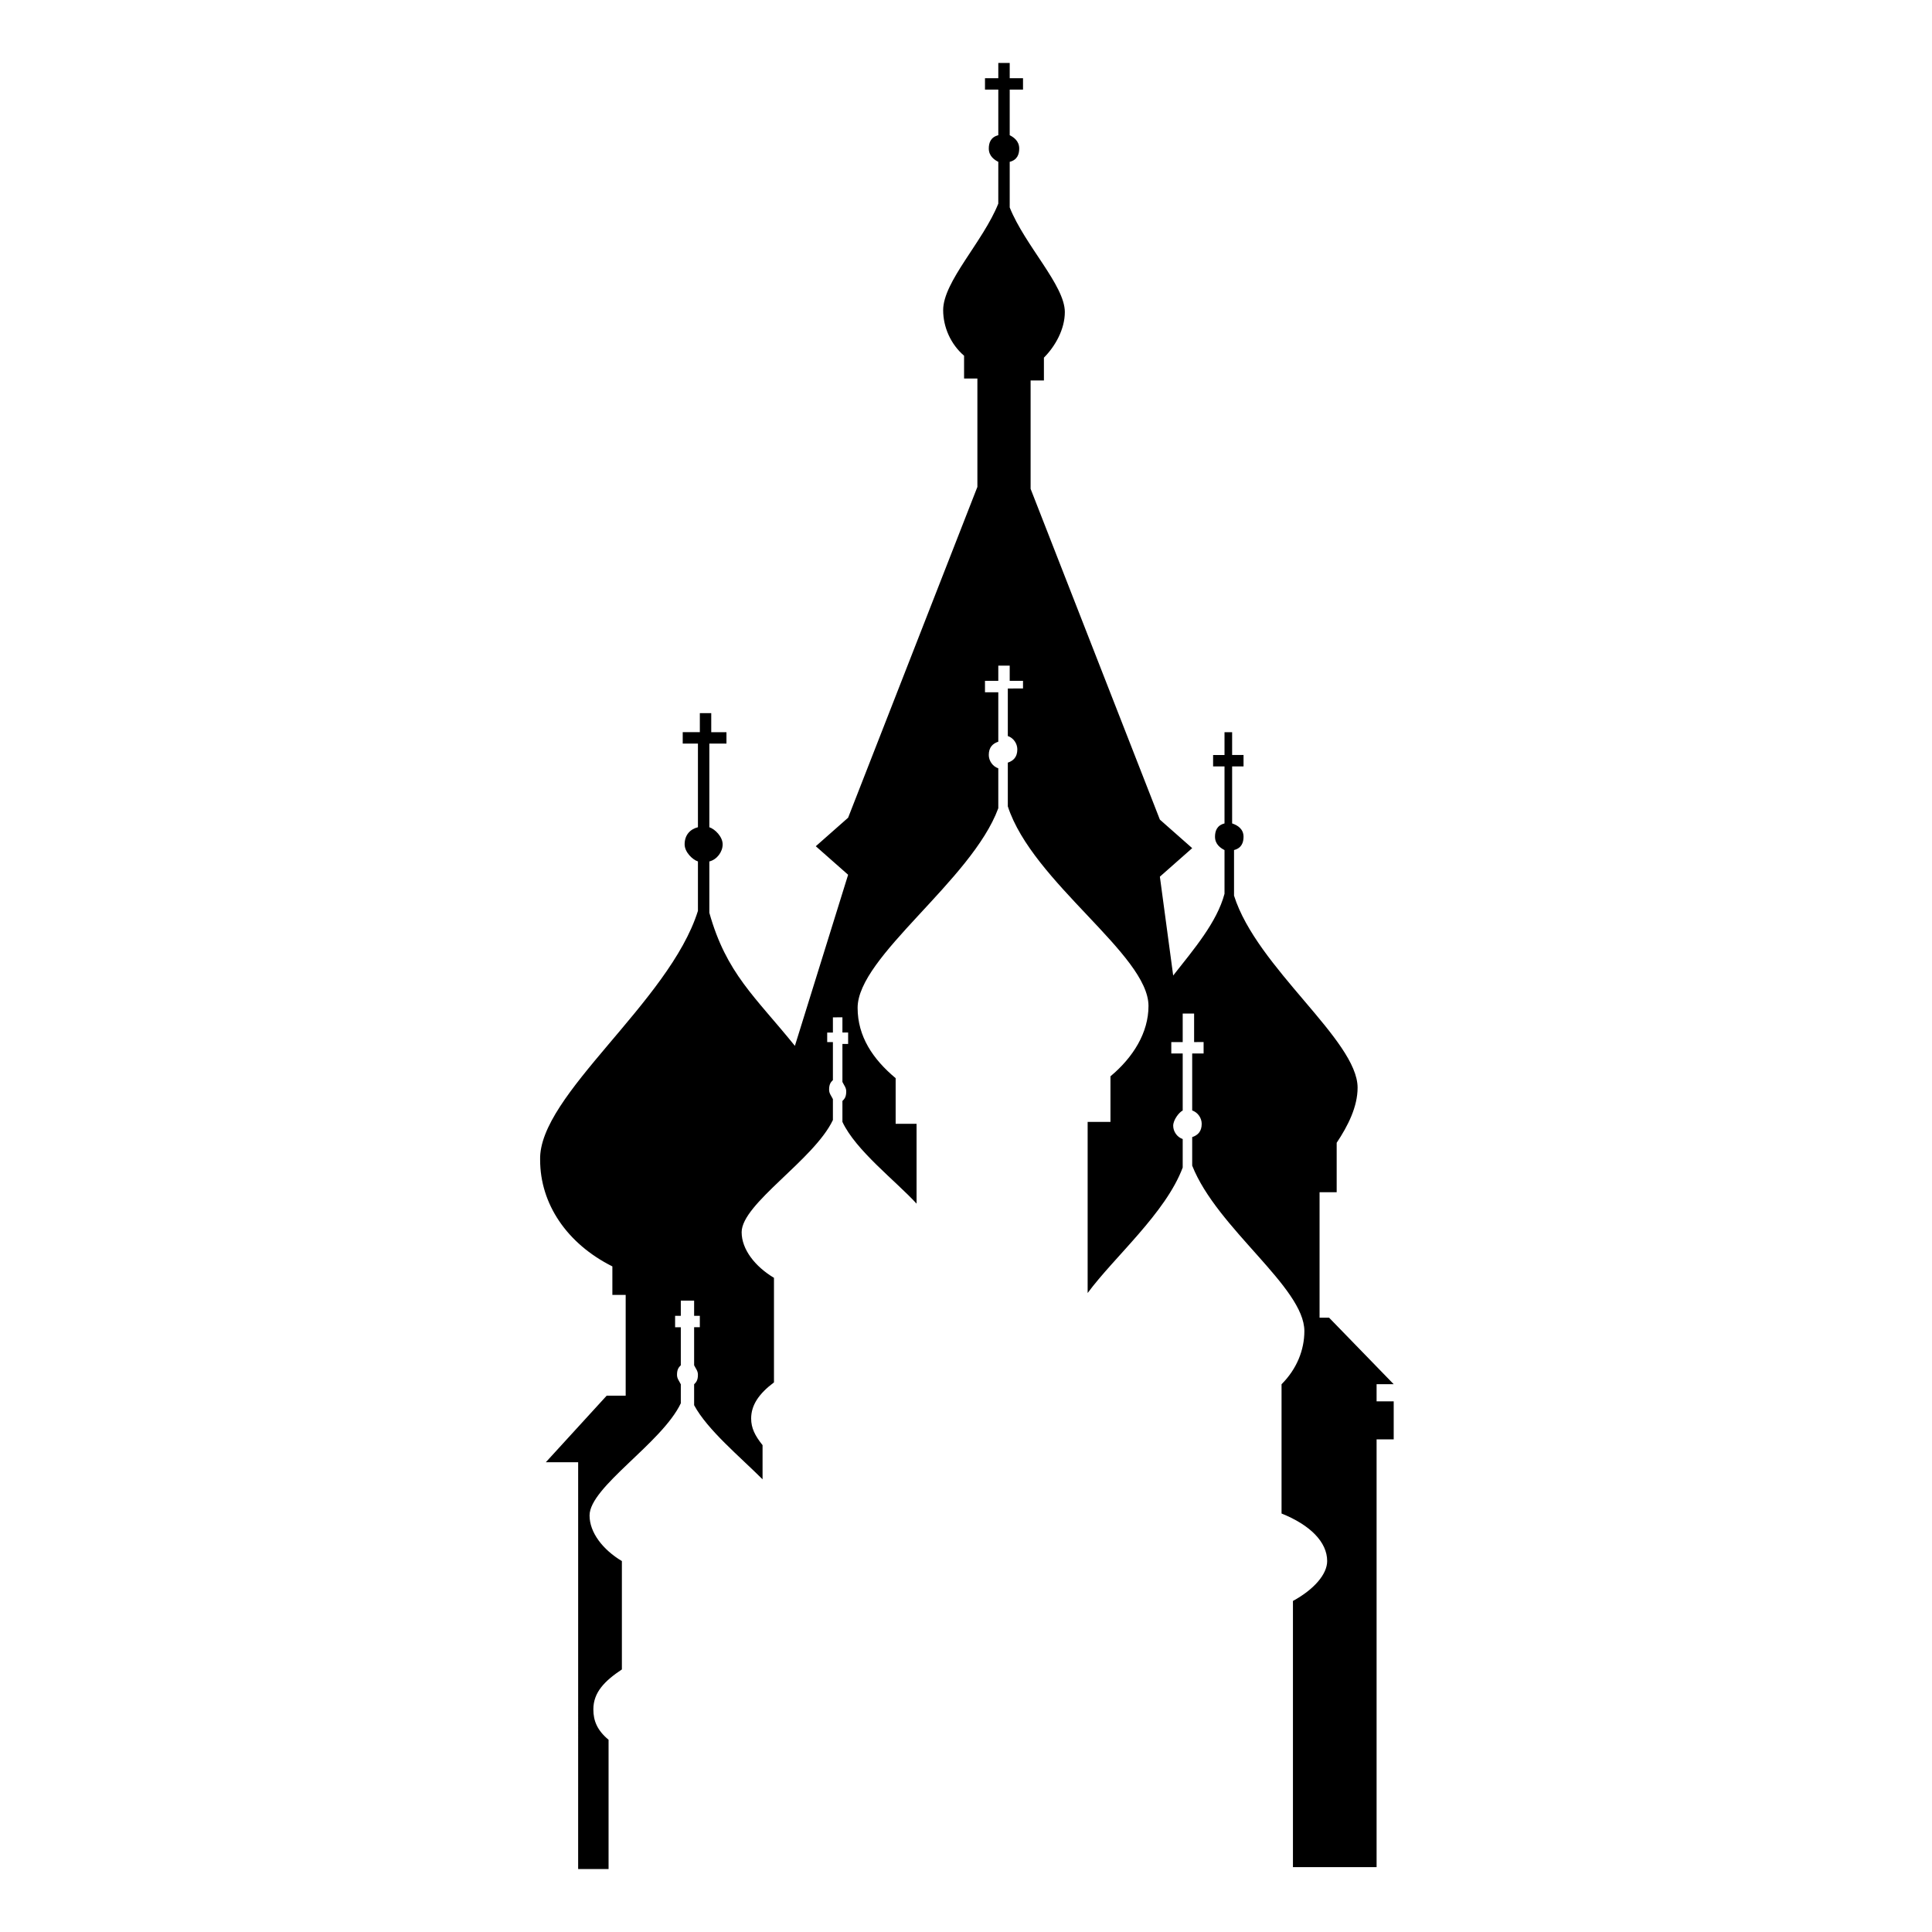 <?xml version="1.0" encoding="UTF-8"?>
<!-- Uploaded to: SVG Repo, www.svgrepo.com, Generator: SVG Repo Mixer Tools -->
<svg fill="#000000" width="800px" height="800px" version="1.1" viewBox="144 144 512 512" xmlns="http://www.w3.org/2000/svg">
 <path d="m328.96 385.39v-13.098c-1.512-0.504-3.527-2.519-3.527-4.535 0-2.519 1.512-4.031 3.527-4.535v-22.168h-4.031v-3.023l4.535 0.004v-5.039h3.023v5.039h4.031v3.023h-4.535v22.168c1.512 0.504 3.527 2.519 3.527 4.535 0 2.016-1.512 4.031-3.527 4.535v13.602c4.535 16.121 12.09 22.168 22.672 35.266l14.105-45.344-8.566-7.559 8.566-7.559 34.258-87.664v-28.719h-3.527v-6.047c-3.527-3.023-5.543-7.559-5.543-12.09 0-7.559 10.578-18.137 14.609-28.215l0.004-11.078c-1.008-0.504-2.519-1.512-2.519-3.527 0-1.512 0.504-3.023 2.519-3.527v-12.09h-3.527v-3.023h3.527v-4.031h3.023v4.031h3.527v3.023h-3.527v12.09c1.008 0.504 2.519 1.512 2.519 3.527 0 1.512-0.504 3.023-2.519 3.527v12.09c4.031 10.078 14.609 20.656 14.609 27.711 0 4.535-2.519 9.07-5.543 12.09v6.047h-3.527v28.719l34.258 87.664 8.566 7.559-8.566 7.559 3.527 26.199c5.543-7.055 11.586-14.105 13.602-21.664v-11.586c-1.008-0.504-2.519-1.512-2.519-3.527 0-1.512 0.504-3.023 2.519-3.527v-15.113h-3.023v-3.023h3.023v-6.047l2.019-0.004v6.047h3.023v3.023l-3.023-0.004v15.113c1.512 0.504 3.023 1.512 3.023 3.527 0 1.512-0.504 3.023-2.519 3.527v12.09c6.047 19.145 32.746 38.289 32.746 50.883 0 5.039-2.519 10.078-5.543 14.609v13.098h-4.535v33.25h2.519l17.129 17.633h-4.535v4.535h4.535v10.078h-4.535v113.36h-22.168v-70.535c5.543-3.023 9.07-7.055 9.07-10.578 0-5.039-4.535-9.574-12.09-12.594v-34.258c4.031-4.031 6.047-9.07 6.047-14.105 0-11.586-23.176-27.207-29.727-43.832v-7.559c1.512-0.504 2.519-1.512 2.519-3.527 0-1.512-1.008-3.023-2.519-3.527v-15.113h3.023v-3.023l-2.516 0.008v-7.559h-3.023v7.559h-3.023v3.023h3.023v15.113c-1.008 0.504-2.519 2.519-2.519 4.031 0 1.512 1.008 3.023 2.519 3.527v7.559c-4.535 12.09-18.137 23.68-25.191 33.25v-45.344h6.047v-12.09c6.047-5.039 10.078-11.586 10.078-18.641 0-13.602-30.73-32.746-37.281-52.898v-11.586c1.512-0.504 2.519-1.512 2.519-3.527 0-1.512-1.008-3.023-2.519-3.527v-12.594l4.027-0.008v-2.016h-3.527v-4.031h-3.023v4.031h-3.527v3.023h3.527v13.098c-1.512 0.504-2.519 1.512-2.519 3.527 0 1.512 1.008 3.023 2.519 3.527v10.578c-7.055 19.145-37.281 39.297-37.281 52.898 0 7.559 4.031 13.602 10.078 18.641v12.09h5.543v21.16c-5.543-6.047-16.121-14.105-19.648-21.664v-5.543c0.504-0.504 1.008-1.008 1.008-2.519 0-1.008-0.504-1.512-1.008-2.519v-10.078h1.512v-3.023h-1.512v-4.031l-2.523 0.012v4.031h-1.512v2.519h1.512v10.078c-0.504 0.504-1.008 1.008-1.008 2.519 0 1.008 0.504 1.512 1.008 2.519v5.543c-5.039 10.578-24.184 22.168-24.184 29.727 0 4.535 3.527 9.07 8.566 12.09v27.711c-4.031 3.023-6.047 6.047-6.047 9.574 0 2.519 1.008 4.535 3.023 7.055v9.059c-6.047-6.047-14.609-13.098-18.137-19.648v-5.543c0.504-0.504 1.008-1.008 1.008-2.519 0-1.008-0.504-1.512-1.008-2.519v-10.078h1.512v-3.023h-1.512v-4.031l-3.527 0.004v4.031h-1.512v3.023h1.512v10.078c-0.504 0.504-1.008 1.008-1.008 2.519 0 1.008 0.504 1.512 1.008 2.519v5.035c-5.039 10.578-24.184 22.168-24.184 29.727 0 4.535 3.527 9.07 8.566 12.09v28.715c-4.535 3.023-7.559 6.047-7.559 10.578 0 3.023 1.008 5.543 4.031 8.062v34.258h-8.062l0.004-107.81h-8.566l16.121-17.633h5.039v-26.703h-3.527v-7.559c-12.09-6.047-19.145-16.625-19.145-28.215-0.504-17.125 34.258-41.812 41.816-65.996z"/>
</svg>
